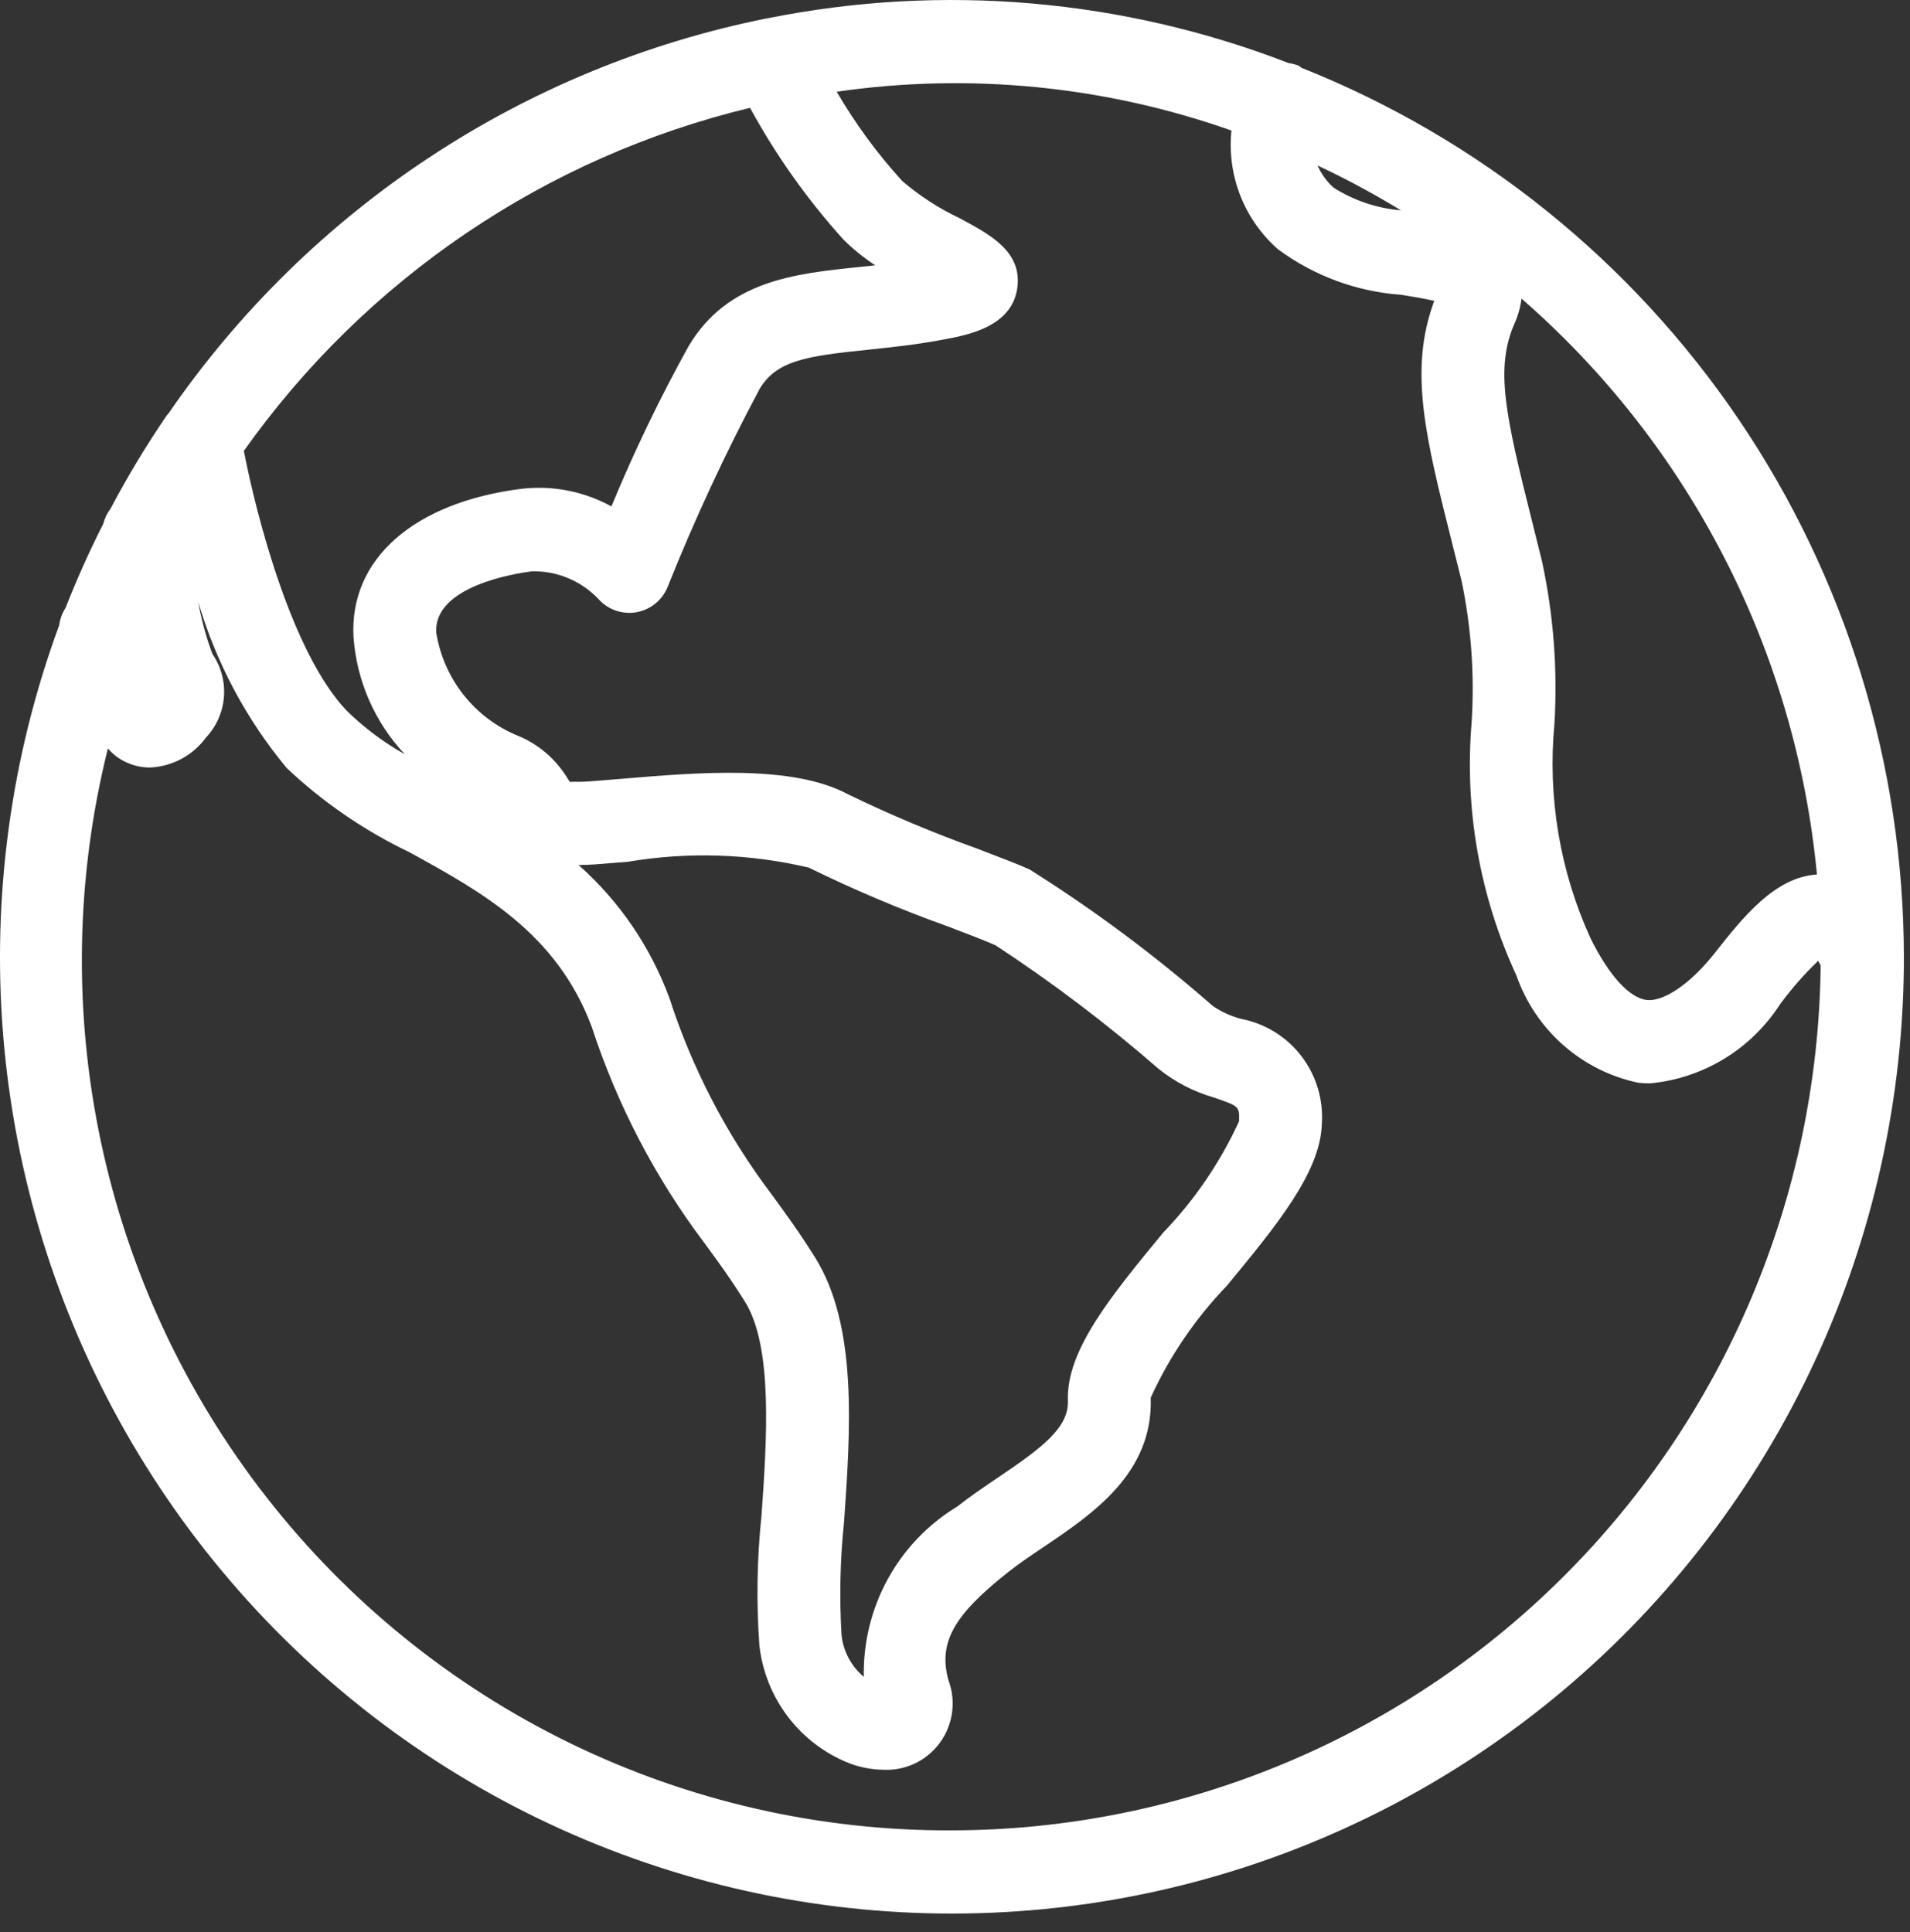 <svg width="85" height="86" viewBox="0 0 85 86" fill="none" xmlns="http://www.w3.org/2000/svg">
<rect x="0" y="0" width="85" height="86" fill="#333333" stroke="none"/>
<path d="M84.728 42.574C84.714 34.042 82.151 25.711 77.371 18.658C72.591 11.606 65.814 6.157 57.918 3.017C57.876 2.992 57.85 2.952 57.806 2.93C57.661 2.87 57.51 2.83 57.354 2.81C49.973 -0.052 41.934 -0.745 34.176 0.811L34.121 0.819C23.323 2.983 13.783 9.277 7.517 18.374C7.445 18.454 7.381 18.541 7.324 18.632C6.449 19.924 5.645 21.263 4.917 22.644C4.764 22.844 4.655 23.073 4.594 23.317C3.976 24.533 3.417 25.78 2.916 27.059C2.765 27.291 2.669 27.555 2.634 27.829C0.483 33.668 -0.367 39.91 0.144 46.114C0.655 52.319 2.515 58.335 5.592 63.739C8.669 69.142 12.889 73.802 17.954 77.39C23.018 80.977 28.805 83.404 34.905 84.501C41.005 85.597 47.27 85.335 53.258 83.734C59.247 82.133 64.813 79.232 69.564 75.235C74.315 71.238 78.135 66.243 80.755 60.601C83.376 54.959 84.732 48.809 84.729 42.583L84.729 42.578L84.728 42.574ZM80.859 38.92C78.994 39.036 77.581 40.803 76.319 42.406C75.217 43.806 74.041 44.58 73.295 44.507C72.522 44.426 71.606 43.424 70.783 41.76C69.42 38.774 68.867 35.479 69.177 32.21C69.321 29.785 69.135 27.353 68.623 24.98L68.196 23.263C66.98 18.425 66.521 16.381 67.416 14.359C67.567 14.019 67.665 13.659 67.709 13.289C75.208 19.818 79.916 28.997 80.859 38.92H80.859ZM62.344 9.361C61.282 9.272 60.258 8.928 59.356 8.358C59.047 8.083 58.8 7.744 58.634 7.365C59.906 7.962 61.144 8.628 62.344 9.361V9.361ZM33.379 4.799C34.532 6.916 35.931 8.888 37.547 10.675C37.976 11.098 38.447 11.477 38.95 11.808C38.708 11.834 38.468 11.86 38.233 11.884C35.358 12.181 32.385 12.49 30.648 15.4C29.367 17.712 28.219 20.095 27.209 22.539C25.993 21.87 24.6 21.595 23.221 21.753C18.415 22.356 15.545 24.883 15.732 28.348C15.87 30.3 16.677 32.145 18.014 33.568C17.07 33.038 16.199 32.386 15.425 31.626C13 29.079 11.423 23.01 10.852 20.068C16.28 12.413 24.281 6.99 33.379 4.799V4.799ZM42.343 81.463C36.47 81.486 30.668 80.161 25.382 77.588C20.096 75.015 15.466 71.262 11.844 66.616C8.222 61.971 5.705 56.555 4.484 50.782C3.264 45.01 3.373 39.034 4.802 33.31C5.009 33.555 5.264 33.754 5.551 33.894C5.898 34.069 6.281 34.16 6.669 34.16C7.159 34.139 7.638 34.008 8.071 33.777C8.504 33.545 8.879 33.218 9.17 32.821C9.633 32.329 9.914 31.692 9.966 31.017C10.018 30.341 9.838 29.668 9.455 29.111C9.173 28.357 8.96 27.579 8.82 26.786C9.617 29.497 10.959 32.016 12.762 34.186C14.371 35.703 16.203 36.961 18.194 37.916C21.431 39.692 24.781 41.529 26.338 45.713C27.47 49.179 29.167 52.432 31.361 55.339C31.915 56.094 32.496 56.885 33.151 57.932C34.413 59.946 34.123 64.12 33.887 67.474C33.687 69.384 33.656 71.309 33.794 73.225C33.922 74.381 34.361 75.48 35.063 76.404C35.766 77.328 36.706 78.043 37.782 78.471C38.278 78.661 38.803 78.761 39.334 78.766C39.82 78.787 40.304 78.686 40.742 78.472C41.179 78.259 41.557 77.939 41.842 77.543C42.126 77.146 42.308 76.685 42.372 76.2C42.435 75.716 42.377 75.223 42.204 74.766C41.758 73.103 42.432 71.89 44.873 69.964C45.367 69.574 45.911 69.209 46.461 68.839C48.628 67.378 51.327 65.561 51.21 62.205C52.05 60.363 53.197 58.678 54.6 57.223C56.837 54.509 58.768 52.164 58.826 50.009C58.897 48.923 58.569 47.849 57.905 46.989C57.241 46.13 56.286 45.544 55.222 45.344C54.776 45.225 54.353 45.031 53.972 44.771C51.417 42.534 48.692 40.503 45.82 38.696C45.355 38.486 44.508 38.159 43.493 37.771C41.532 37.067 39.609 36.258 37.734 35.349C35.26 34.02 31.039 34.376 27.641 34.664L26.218 34.778C26.002 34.794 25.832 34.797 25.702 34.797C25.59 34.788 25.478 34.789 25.366 34.801C25.321 34.744 25.285 34.681 25.242 34.617C24.727 33.777 23.961 33.122 23.053 32.747C22.103 32.361 21.269 31.734 20.631 30.928C19.994 30.122 19.574 29.164 19.413 28.148C19.303 26.081 22.945 25.519 23.677 25.427C24.226 25.415 24.77 25.517 25.277 25.728C25.784 25.938 26.242 26.252 26.622 26.649C26.829 26.886 27.094 27.065 27.39 27.17C27.686 27.275 28.004 27.302 28.314 27.25C28.623 27.197 28.914 27.065 29.159 26.867C29.404 26.67 29.594 26.412 29.712 26.12C30.915 23.108 32.282 20.166 33.808 17.305C34.564 16.04 35.901 15.848 38.612 15.567C39.697 15.454 40.863 15.331 42.096 15.092C43.116 14.896 45.017 14.528 45.269 12.839C45.511 11.206 44.076 10.442 42.689 9.703C41.775 9.27 40.922 8.716 40.153 8.057C39.042 6.84 38.065 5.508 37.237 4.082C43.145 3.228 49.171 3.821 54.802 5.809C54.701 6.792 54.837 7.786 55.197 8.706C55.558 9.626 56.134 10.445 56.875 11.095C58.477 12.279 60.381 12.982 62.365 13.12C62.807 13.193 63.39 13.287 63.829 13.39C62.684 16.465 63.431 19.429 64.623 24.17L65.048 25.869C65.475 27.93 65.625 30.04 65.492 32.141C65.166 36.006 65.852 39.889 67.481 43.406C67.899 44.606 68.619 45.678 69.571 46.516C70.523 47.355 71.674 47.931 72.914 48.19C73.084 48.207 73.252 48.217 73.422 48.217C74.592 48.11 75.721 47.736 76.726 47.126C77.73 46.515 78.583 45.682 79.22 44.691C79.73 44.001 80.298 43.355 80.916 42.76C80.946 42.808 80.989 42.909 81.024 42.974C80.912 53.212 76.79 62.993 69.549 70.197C62.309 77.402 52.534 81.45 42.343 81.463V81.463ZM38.442 74.629C37.885 74.163 37.529 73.498 37.451 72.775C37.351 71.094 37.388 69.407 37.563 67.733C37.849 63.638 38.173 58.997 36.27 55.96C35.558 54.822 34.929 53.964 34.329 53.143C32.34 50.51 30.805 47.56 29.789 44.416C28.949 42.139 27.561 40.105 25.748 38.498C25.988 38.494 26.218 38.491 26.48 38.471L27.949 38.353C30.62 37.903 33.355 37.992 35.992 38.614C38.005 39.602 40.072 40.476 42.183 41.233C43.109 41.586 43.882 41.88 44.304 42.071C46.839 43.734 49.26 45.568 51.548 47.56C52.278 48.15 53.119 48.587 54.02 48.846C55.16 49.24 55.16 49.24 55.14 49.909C54.299 51.739 53.157 53.414 51.762 54.863C49.446 57.675 47.445 60.104 47.524 62.334C47.567 63.545 46.375 64.438 44.407 65.764C43.781 66.186 43.159 66.608 42.598 67.052C41.303 67.836 40.238 68.95 39.508 70.28C38.779 71.61 38.411 73.11 38.442 74.629V74.629Z" fill="white"/>
</svg>
